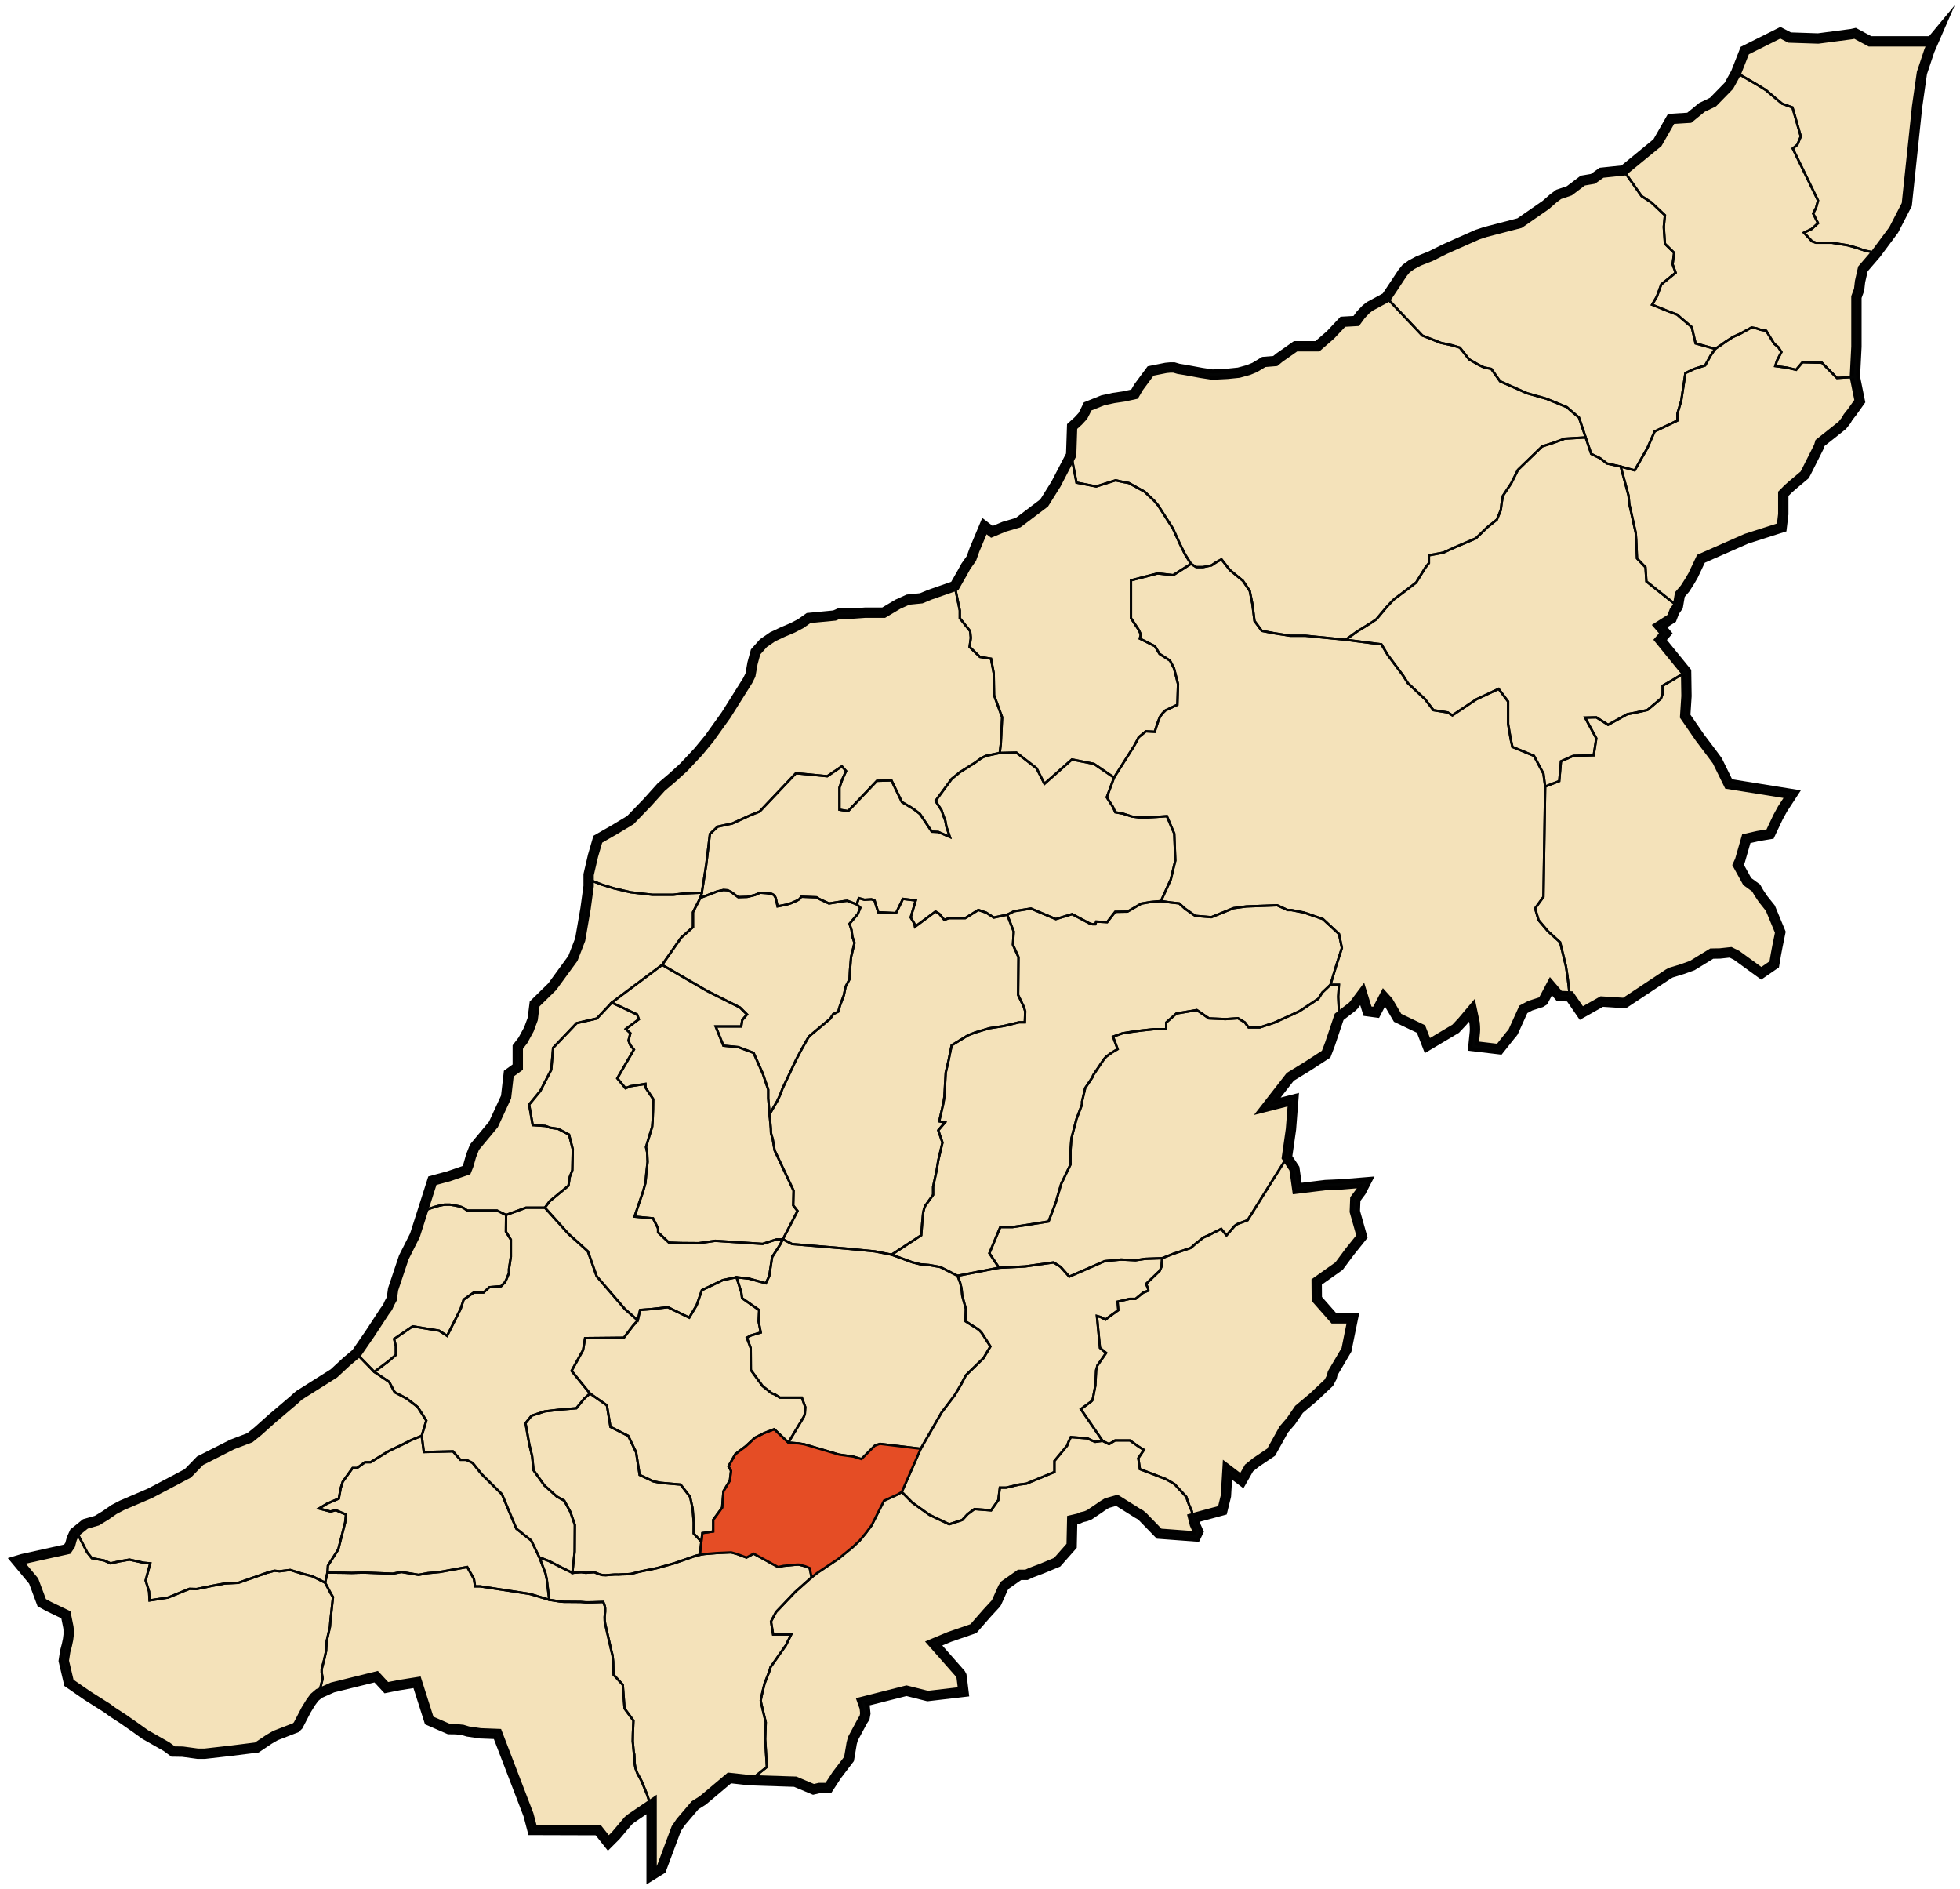 <svg xmlns="http://www.w3.org/2000/svg" width="1706" height="1644" xml:space="preserve"><path fill="#F4E2BA" stroke="#010101" stroke-width="9" stroke-miterlimit="10" d="M1684.649 31.81 1679.34 44l-6.5 19.5-4.17 29.17-9 85.33-11.384 22.12-15.366 20.63L1621.5 234l-2.5 11-.83 7.17-2.33 6.33v43.17L1614.5 328l4.286 21.12-6.866 9.63-3.37 4.25-1.63 2.88-3.37 4.24-10.38 8.26-9 7.12-.884 3-1.866 3.75-9.5 18.87-1.134 2.13-11 9.25-3.366 3-4.25 4.25v17.75l-1.384 11.5-30.5 9.75-39.736 17.5-6.88 14.5-2.75 4.75-4.25 6.67-4.5 5.25-1.75 10.33-3 4.25-2.37 6.12-10.55 6.71 5.42 6.34-4.92 5.66 22.59 27.75.33 21.17-1.134 17.5 12.634 18.37 10.866 14.38 4.5 6.12 9.884 20.13 55.25 8.87-8.42 12.88-3.83 7-4.83 10.17-2.17 4.66-10.441 1.73-10.25 2.32-3.479 12.08-1.95 6.79-1.764 3.87 8 14.5 7.804 5.71 2.16 3.84 3.84 5.75 6.33 7.91 8.67 20.92L1547 824l-1.214 6.439-1.5 8.811-11.236 7.75-21.5-15.62-5.264-2.63-9.236 1-7.13.13-16.92 10.37-8.25 3-6.75 2.08-3.66 1.09-2.25 1.25-2 1.33-36.04 23.88-19.88-1.26-17.75 10-10-14.5-9.25-.37-7.25-8.5-6.67 12.67-2.08 1.33-9.17 2.92-6.08 3.25-8.83 19.5-1.17 1.58-1.25 1.42-9.67 12.16-22.5-2.66 1.25-12.5.09-2-.09-2.92-.25-2.75-2.33-11.06-8.384 9.93-5.736 6.13-24.63 14.67-5.58-14.42-20.361-9.75-8.309-14.13-3.5-3.87-6.884 13.25-7.5-1-4.616-15-7.33 9.75-1.42 1.42-11.33 8.75-7.92 23.58-3.384 8.88L1137.92 928l-14.87 9.12-20 25.63 22.62-5.75-2 25.67-3.5 24.5 6.5 9.83 2.42 17.33 24.58-3 14.67-.66 20.33-1.67-4.08 7.92-4.92 6.58-.42 10.75 6.17 21.83-10.75 13.42-9.17 12.33-19.45 13.79.12 14.76 14.88 16.91h16.5l-2.88 14.04-2.67 13.34-7.16 12.16-4.84 8.17-.83 3.5-2.5 4.75-13.5 12.75-12.5 10.5-7 10.25-6.25 7.25-11 19.75-13 8.75-6.25 5-6.25 11-12.5-9.5-1.37 22.92-3.05 12.41-25.33 6.84 1.33 5.25 2.92 6.5-2 4.16-32-2.39-14.134-14.57-2.236-1.87-2.88-1.63-3.12-2-14.38-9-8.67 2.46-2.08 1.25-2.25 1.42-2.08 1.5-8.92 6-3.08 1.25-3.59.83-2.58 1.17-5.67 1.33-.5 22.42-12.58 14.25-13.25 5.5-9.25 3.5-4.25 2h-6l-12.561 8.81-.939 1.19-.87 1.38-5.63 12.56-.561.94-7.939 8.62-11.634 13.31-20.866 7.19-13.75 5.75 23.33 26.5.84 1.58.33 2.42 1.42 11.58-31.142 3.64-18.448-4.64-38.16 9.67 1.83 5.17.5 5-.67 3.66-1.66 2.5-8.361 15.55-.5 1.68-.693 2.56-.427 2.63-1.88 11-10.62 13.94-7.38 11.31h-7.809l-5.12 1.19-15.88-6.69-39.12-1.25-18.13-2L621 1559l-9.33 7.83L605 1571l-12.5 14.67-3.83 5.66-13.17 35.34-8.33 5.16v-61.5l-17.67 12-2.66 2.17-10.84 12.83-6.5 6.5-8.83-11.16-57.21-.17-3.46-13.17-27-70.33-14.91-.58-10.84-1.59-4.66-1.41-5.67-.59-6.08-.08-17.25-7.5L363 1464l-16.08 2.56-10.634 2.13-8.866-9.57-38 9.38-11.75 5.25-4 3.42-3.17 4.33-4 6.5-7 13.5-2 2-17.66 6.83-5.67 3.29-10.62 7.13-21.88 2.75-23.5 2.67h-6l-13.25-1.79-8.25-.13-5.75-4.25-18.5-10.5-8.75-6.25-10.75-7.5-9.25-6-4-3-17.75-11.25-15.92-11-4.5-19.17 1.25-8.16 1.5-5.75 1-4.75.5-4.09v-4.25l-.25-2.33-2.16-10.75-15-7.25-6-3.25-7.05-18.87-14.67-17.62 4.72-1.43 39.16-8.66 2.5-3.67 1.5-5.5 2.34-5.17 9.5-7.66 10-2.84 7.66-4.66 7.17-5 7-3.67 24.5-10.5 32.83-17.33 10.67-11 28-14.17 15.33-5.83 7-5.67 12.5-11.17 18.84-16 2.33-2.16 2.33-2 30.17-19 11.33-10.5 8.17-6.84 11.83-17.16 12.67-19.34 2.67-3.66L339 1134l2-3.67 1.17-8.33 9.33-27.83 9.67-19.17 10.43-32.66 4.74-14.84 14.16-3.83 9.036-3.11 6.464-2.23 1.64-4.101.03-.059L410 1006l3-7.67 16.5-19.83 11-23.83 2.34-20.34 7.83-5.66v-17.5l4.5-5.84 5.17-9.5 3.33-9 1.67-13.16 15.33-15 18-24.67 6.33-16.33 4.67-27 2.67-19.5v-10l3.83-16.5 4.17-14.34 14.5-8.33 13.83-8.33 14.67-15.17L575.5 685l10-8.5 9.67-8.83 12.67-13.5 9.5-11.5 14.66-20.5 18.84-30 2.33-4.67 1.83-10.33 2.67-9.84 6.83-7.66 8-5.5 8.84-4.17 8.66-3.67 7-3.66 6.84-4.84 22.5-2.16 3.83-1.67h11.5l11.5-.83h16l12.33-7.34 8.84-4 11.5-1.16 7.66-3.17L831 510l6.84-12 2.83-5.17 4.83-6.83 2.67-7.5 8.67-20.67 6.5 5 10.83-4.5 12-3.5 22.67-17.16 10.33-16.5 13.17-25.34.83-24.66 5.33-4.84 4-4.33 2-3.83 2.17-4.5 13.33-5.34 9.34-2 9-1.33 9.16-2 3.5-6 10.5-14.17 13.34-2.66 3.5-.34h3.5l4 1.17 6.16 1 13.5 2.5 9.84 1.5 13-.67 9.83-1 8.5-2.33 5.33-2.17 4.17-2.5L1100 315l10-.83 3.67-3 14-9.84h19l11.33-9.83 10.84-11.5 11.66-.67 4-5.5 4.67-4.83 3-2.33 14.5-7.84 5.67-8.5 8.5-12.83 3-3.67 4.83-3.5L1235 227l10.17-4 12-6 11.17-5 17.66-7.83 7.17-2.34 29.5-7.66 22.83-15.84 6.67-5.83 4.5-3.33L1366 166l11.67-8.83 8.83-1.5 7.5-5.34 19.17-2 29.5-24.16 11.83-20.67 15.84-1 11-9 9.66-4.67 13.84-14.16L1511 63.5l7.67-19.5 31-15.5 8 4.17 24.83.83 29.17-3.83 3-.67 13 7h53.5z"/><path fill="none" stroke="#030404" stroke-width="2" stroke-miterlimit="10" d="M1684.649 31.81 1679.34 44l-6.5 19.5-4.17 29.17-9 85.33-11.384 22.12-12.88 17.28-2.087 2.81-10.149-2.13-6.83-2.33-8-2.25-13.92-2.25h-13.75l-3.5-1.25-7-7.5 6.75-3.25 5.5-5-4.25-8.5 2.5-4.75 1.75-6.5-22-45.25 1.17-.95 2.83-2.3 3-7.25-7.25-25.25-9-3.25-5.75-4.75-8.25-7-6-3.75-20-11.67 7.5-19.08 31-15.5 8 4.17 24.83.83 29.17-3.83 3-.67 13 7h53.5z"/><path fill="none" stroke="#030404" stroke-width="2" stroke-miterlimit="10" d="m1633.319 220.21-.399.54L1621.5 234l-2.5 11-.83 7.17-2.33 6.33v43.17L1614.5 328l-15.58.94-13.134-13.25-16.866-.44-5.561 6.56-7.689-1.81-10.441-1.44 1.441-4.68 3.88-7.5-2.691-4.26-3.689-3.06-6.811-11.18-5.073-.94-3.427-1.19-4.309-.75-9.5 5.25-6.764 3.06-6.116 3.94-3.941 2.81-5.309 3.56-17.08-4.79-3.34-14.16-9.83-8.34-2.83-2.5-7.5-2.83-14.34-5.83 4.17-7.17 3.83-10.5 12.5-10.17-2.66-7.33 1.33-10-8-7.83-1-14.67 1-10.17-11.83-11.16-8.5-5.5-15.67-22.34 29.5-24.16 11.83-20.67 15.84-1 11-9 9.66-4.67 13.84-14.16 4.92-8.92 1.24-2.25.17-.42 20 11.67 6 3.75 8.25 7 5.75 4.75 9 3.25 7.25 25.25-3 7.25-2.83 2.3-1.17.95 22 45.25-1.75 6.5-2.5 4.75 4.25 8.5-5.5 5-6.75 3.25 7 7.5 3.5 1.25h13.75l13.92 2.25 8 2.25 6.83 2.33z"/><path fill="none" stroke="#030404" stroke-width="2" stroke-miterlimit="10" d="m1492.92 303.62-3.87 5.63-4.88 8.75-9.83 3.17-7.34 3.5-3.66 24.16L1460 360v6l-19.83 9.5-6.17 14.17-11.16 19.66-12.17-3.33-12-2.67-5.83-4.5L1385 395l-4.83-14.33-5.83-17.34-7.34-6.16-3.16-2.84-12.17-5L1346 347l-17-4.83-23.33-10.34L1298 321l-6.16-1.17-4.84-2.33-8.33-4.83-8-10.17-6.67-2-10-2.17-16-6.33-31.33-33.17 5.67-8.5 8.5-12.83 3-3.67 4.83-3.5L1235 227l10.17-4 12-6 11.17-5 17.66-7.83 7.17-2.34 29.5-7.66 22.83-15.84 6.67-5.83 4.5-3.33L1366 166l11.67-8.83 8.83-1.5 7.5-5.34 19.17-2 15.67 22.34 8.5 5.5 11.83 11.16-1 10.17 1 14.67 8 7.83-1.33 10 2.66 7.33-12.5 10.17-3.83 10.5-4.17 7.17 14.34 5.83 7.5 2.83 2.83 2.5 9.83 8.34 3.34 14.16z"/><path fill="none" stroke="#030404" stroke-width="2" stroke-miterlimit="10" d="m1618.786 349.12-6.866 9.63-3.37 4.25-1.63 2.88-3.37 4.24-10.38 8.26-9 7.12-.884 3-1.866 3.75-9.5 18.87-1.134 2.13-11 9.25-3.366 3-4.25 4.25v17.75l-1.384 11.5-30.5 9.75-39.736 17.5-6.88 14.5-2.75 4.75-4.25 6.67-4.5 5.25-1.75 10.33-27.37-21.75-.821-12.38-7.37-7.68-.689-16.06-.441-6.32-4.75-21.37-.809-3.31-.691-7.63-3.12-11.63-3.689-13.62 12.17 3.33 11.16-19.66 6.17-14.17L1460 366v-6l3.34-11.17 3.66-24.16 7.34-3.5 9.83-3.17 4.88-8.75 3.87-5.63 5.309-3.56 3.941-2.81 6.116-3.94 6.764-3.06 9.5-5.25 4.309.75 3.427 1.19 5.073.94 6.811 11.18 3.689 3.06 2.691 4.26-3.88 7.5-1.441 4.68 10.441 1.44 7.689 1.81 5.561-6.56 16.866.44 13.134 13.25 15.58-.94zM1380.17 380.67l-18.25 1.08-9.25 3.42-10.384 3.33-21.057 20.38-5.87 11.74-7.269 10.96-1.04 6.17-.764 6.13-3.446 8.37-8.34 6.67-9.91 9.58-17.92 7.67-10.42 4.75-12.5 2.33V490l-3.25 4.17-7.83 12.71-8.384 6.5-10.696 7.95-2.21 2.21-4.46 4.75-8.87 10.59-3.63 2.5-13.634 8.5-9.5 6.87-35-3.5h-13.366l-14.25-2.25-10.384-2-6.366-8.62-1.87-14.88-2.264-11.25-5.866-8.75-11.5-9.5-7.25-9.25-5.17 2.92-3.5 2.33-7.33 1.5h-6l-4.5-2.83-5.17-8.17-4.5-9.17-6.16-13.5-12.67-19.83-3.5-4.17-8.5-8-13.67-7.5-4.66-.83L971 418l-16.83 5.33L937 420l-4.66-24.17.83-24.66 5.33-4.84 4-4.33 2-3.83 2.17-4.5 13.33-5.34 9.34-2 9-1.33 9.16-2 3.5-6 10.5-14.17 13.34-2.66 3.5-.34h3.5l4 1.17 6.16 1 13.5 2.5 9.84 1.5 13-.67 9.83-1 8.5-2.33 5.33-2.17 4.17-2.5L1100 315l10-.83 3.67-3 14-9.84h19l11.33-9.83 10.84-11.5 11.66-.67 4-5.5 4.67-4.83 3-2.33 14.5-7.84L1238 292l16 6.33 10 2.17 6.67 2 8 10.17 8.33 4.83 4.84 2.33L1298 321l7.67 10.83 23.33 10.34 17 4.83 5.67 2.33 12.17 5 3.16 2.84 7.34 6.16z"/><path fill="none" stroke="#030404" stroke-width="2" stroke-miterlimit="10" d="m1467.59 584.58-10.42 6.42-10 5.75v7l-1.5 4.25-11.75 9.88-10.75 2.37-6.75 1.25-16.75 9.25-10.25-6.5-9.75.25 9.75 18-2.25 14.75-17.75.5-10.75 4.75-1.5 17.25-12.25 4.75-1.5-11.25-8.25-15.5-18.75-7.75-1.5-6.75-2.25-13.25v-19.5l-8.25-11-19.25 9-21 14-4-2.5-12.5-2-7.25-9.5-15-14-4.25-6.75-13.25-17.75-5.5-9.25-31.134-4 9.5-6.87 13.634-8.5 3.63-2.5 8.87-10.59 4.46-4.75 2.21-2.21 10.696-7.95 8.384-6.5 7.83-12.71 3.25-4.17v-6.75l12.5-2.33 10.42-4.75 17.92-7.67 9.91-9.58 8.34-6.67 3.446-8.37.764-6.13 1.04-6.17 7.269-10.96 5.87-11.74 21.057-20.38 10.384-3.33 9.25-3.42 18.25-1.08L1385 395l7.84 3.83 5.83 4.5 12 2.67 3.689 13.62 3.12 11.63.691 7.63.809 3.31 4.75 21.37.441 6.32.689 16.06 7.37 7.68.821 12.38 27.37 21.75-3 4.25-2.37 6.12-10.55 6.71 5.42 6.34-4.92 5.66z"/><path fill="none" stroke="#030404" stroke-width="2" stroke-miterlimit="10" d="m1514.55 748.75-1.764 3.87 8 14.5 7.804 5.71 2.16 3.84 3.84 5.75 6.33 7.91 8.67 20.92L1547 824l-1.214 6.439-1.5 8.811-11.236 7.75-21.5-15.62-5.264-2.63-9.236 1-7.13.13-16.92 10.37-8.25 3-6.75 2.08-3.66 1.09-2.25 1.25-2 1.33-36.04 23.88-19.88-1.26-17.75 10-10-14.5-2.03-17.27-1.47-9.35-5-20.5-10.5-9.5-8.25-9.75-3-10.25 7.25-10 1.5-96 12.25-4.75 1.5-17.25 10.75-4.75 17.75-.5 2.25-14.75-9.75-18 9.75-.25 10.25 6.5 16.75-9.25 6.75-1.25 10.75-2.37 11.75-9.88 1.5-4.25v-7l10-5.75 10.42-6.42.33 21.17-1.134 17.5 12.634 18.37 10.866 14.38 4.5 6.12 9.884 20.13 55.25 8.87-8.42 12.88-3.83 7-4.83 10.17-2.17 4.66-10.441 1.73-10.25 2.32-3.479 12.08zM675.42 1402.92l-4.33 8.16 1.83 11.3h15.75l-4.67 9.45-13.33 19-1.17 4-4 10.17-1.66 6.67-1.34 6.16-.33 2 .33 2.17 4 16.83-.5 14.67 1.5 24.17-14.45 11.58-18.13-2-10.771 9.09L621 1559l-9.33 7.83L605 1571l-12.5 14.67-3.83 5.66-13.17 35.34-8.33 5.16v-61.5l-2.12-3.14-2-5.94-4.571-11.19-3.75-6.94-1.62-4.31-.63-3.69-.37-8.24-.5-2.32-.88-9.37.13-6.5.5-11.31-7.75-10.57-1.559-20.69-7.941-8.62-.189-3.75-.191-7.69-.62-5.75-.88-3.31-5.443-23.75-.427-2.69-.073-3.44.443-4.62v-2.94l-.37-2.06-1.25-3.44-9.75.32-5.25.06-4.75-.38-14.63-.12-3.37-.25-9.309-1.5-2.13-17.75-1.134-5.25-5.307-13.94 8.5 3.31 9.941 5.13 10.25 5.06 7.809-.56 3.88.5 7.37-.5 4.13 1.69 2.927.81 3 .12 8.073-.62 2.87.06 3.321-.19 4.37-.12 3.25-.25 7.116-1.88 15.634-3.19 14.939-4.18 17.927-6.25 1.5-.5 2.823-.63 4.061-.68 10.809-.88 12.441-.56 5.189 1.44 8.12 3.06 6.25-3.38 21.271 11.61 4.67-1 11.58-1.09h2l5.34 1.42 3.91 1.58 1.67 8.09L692 1385.5z"/><path fill="none" stroke="#030404" stroke-width="2" stroke-miterlimit="10" d="m567.17 1570.33-17.67 12-2.66 2.17-10.84 12.83-6.5 6.5-8.83-11.16-57.21-.17-3.46-13.17-27-70.33-14.91-.58-10.84-1.59-4.66-1.41-5.67-.59-6.08-.08-17.25-7.5L363 1464l-16.08 2.56-10.634 2.13-8.866-9.57-35.08 8.66-2.92.72-11.75 5.25 3.17-13.08-.84-5v-3.17l2.17-8.17 1.67-7.5.5-8.66 2.83-12.34.5-6.16 2.17-19.84-1.84-3-5-9.5 2-8.83 14.67.17 6.33.16 10.34-.33 25.5 1 7.5-1.5 15 2.5 8-1.5 10.5-1 23.83-4.33 5.83 10.33 1 6.5h4.34l43.5 6.67 16.71 5.02 9.309 1.5 3.37.25 14.63.12 4.75.38 5.25-.06 9.75-.32 1.25 3.44.37 2.06v2.94l-.443 4.62.073 3.44.427 2.69 5.443 23.75.88 3.31.62 5.75.191 7.69.189 3.75 7.941 8.62 1.559 20.69 7.75 10.57-.5 11.31-.13 6.5.88 9.37.5 2.32.37 8.24.63 3.69 1.62 4.31 3.75 6.94 4.571 11.19 2 5.94z"/><path fill="none" stroke="#030404" stroke-width="2" stroke-miterlimit="10" d="m289.84 1389.83-2.17 19.84-.5 6.16-2.83 12.34-.5 8.66-1.67 7.5-2.17 8.17v3.17l.84 5-3.17 13.08-4 3.42-3.17 4.33-4 6.5-7 13.5-2 2-17.66 6.83-5.67 3.29-10.62 7.13-21.88 2.75-23.5 2.67h-6l-13.25-1.79-8.25-.13-5.75-4.25-18.5-10.5-8.75-6.25-10.75-7.5-9.25-6-4-3-17.75-11.25-15.92-11-4.5-19.17 1.25-8.16 1.5-5.75 1-4.75.5-4.09v-4.25l-.25-2.33-2.16-10.75-15-7.25-6-3.25-7.05-18.87-14.67-17.62 4.72-1.43 39.16-8.66 2.5-3.67 1.5-5.5 2.34-5.17 1.57-1.27 9.51 18.44 4 5 10.75 2 5.5 2.5 7.75-1.75 8.75-1.5 12.5 2.75 5.58.5-4 14.92 3 9.66.42 7.67 16.17-2.5 18.5-7.58 6.33.16 13.75-2.83 10.83-2 11.75-.58 24.75-8.67 6.1-1.7.49-.14 4.41.5 9.34-1.16 9.41 2.91 9.92 2.59 11.08 5.58 5 9.5zM1165.5 1101.83l-19.45 13.79.12 14.76 14.88 16.91h16.5l-2.88 14.04-2.67 13.34-7.16 12.16-4.84 8.17-.83 3.5-2.5 4.75-13.5 12.75-12.5 10.5-7 10.25-6.25 7.25-11 19.75-13 8.75-6.25 5-6.25 11-12.5-9.5-1.37 22.92-3.05 12.41-25.33 6.84-1.384-6.17-2.116-4.88-1.62-4.37-1-3.13-10.264-11.12-3.616-2.12-4-2.26-22.5-8.62-1.384-9.5 4.884-7.25-4.62-2.87-7.63-5.38h-12.75l-5.384 3.25-5.616-2.87-18.9-27.59 8.98-6.62.92-.92.58-1.75 2.13-11.17.71-13.5.66-2.08.42-1.92 7.616-10.95-5.366-4.38-2.67-27.75 3.17.88 4.29 2.29 3.71-2.92 7.46-5.33-.63-7.38 10.5-2.46h5.13l6.62-5.37 4.5-1.79-.08-1.25-1.83-4.67 11.83-11.33 1.5-3.5.58-7.46 9.709-3.83 14.041-4.71.959-.33.961-.67 1-.92 1.83-1.62 7.286-5.82 5.264-2.37 10.37-5.28 4.63 5.65 7.08-8.14.92-.75 1.159-.75 1-.46 8.211-3.08 34.25-54.71 6.5 9.83 2.42 17.33 24.58-3 14.67-.66 20.33-1.67-4.08 7.92-4.92 6.58-.42 10.75 6.17 21.83-10.75 13.42z"/><path fill="none" stroke="#030404" stroke-width="2" stroke-miterlimit="10" d="m1042.92 1332.92-2 4.16-32-2.39-14.134-14.57-2.236-1.87-2.88-1.63-3.12-2-14.38-9-8.67 2.46-2.08 1.25-2.25 1.42-2.08 1.5-8.92 6-3.08 1.25-3.59.83-2.58 1.17-5.67 1.33-.5 22.42-12.58 14.25-13.25 5.5-9.25 3.5-4.25 2h-6l-12.561 8.81-.939 1.19-.87 1.38-5.63 12.56-.561.94-7.939 8.62-11.634 13.31-20.866 7.19-13.75 5.75 23.33 26.5.84 1.58.33 2.42 1.42 11.58-31.142 3.64-18.448-4.64-38.16 9.67 1.83 5.17.5 5-.67 3.66-1.66 2.5-8.361 15.55-.5 1.68-.693 2.56-.427 2.63-1.88 11-10.62 13.94-7.38 11.31h-7.809l-5.12 1.19-15.88-6.69-39.12-1.25 14.45-11.58-1.5-24.17.5-14.67-4-16.83-.33-2.17.33-2 1.34-6.16 1.66-6.67 4-10.17 1.17-4 13.33-19 4.67-9.45h-15.75l-1.83-11.3 4.33-8.16L692 1385.5l14.42-12.83 4.63-3.67 18.736-12.5 12.384-10.12 6.116-5.76 5.264-6.37 5.12-6.87 10.75-21.38 12-5.5 3.5-2.12 9.13 9.24 14.87 10.63 6.689 3.2 10.561 5.05 11.38-3.75 4.736-5.13 5.884-4.37 14.5 1.13 6.25-8.88 1.21-9.62.156-1.26h5.384l11.616-2.74 6.134-.76 24.366-10.12v-9.62l11-13.26 1.264-3.37 2-4.13 14.62 1.13 2.88 1.5 3.736 1.5 6.384-.87 5.616 2.87 5.384-3.25h12.75l7.63 5.38 4.62 2.87-4.884 7.25 1.384 9.5 22.5 8.62 4 2.26 3.616 2.12 10.264 11.12 1 3.13 1.62 4.37 2.116 4.88 1.384 6.17 1.33 5.25z"/><path fill="none" stroke="#030404" stroke-width="2" stroke-miterlimit="10" d="m1011.5 1094.96-.58 7.46-1.5 3.5-11.83 11.33 1.83 4.67.08 1.25-4.5 1.79-6.62 5.37h-5.13l-10.5 2.46.63 7.38-7.46 5.33-3.71 2.92-4.29-2.29-2.61-.72-.56-.16.06.61 2.61 27.14 5.366 4.38-7.616 10.95-.42 1.92-.66 2.08-.71 13.5-2.13 11.17-.58 1.75-.92.92-8.98 6.62 18.9 27.59-6.384.87-3.736-1.5-2.88-1.5-14.62-1.13-2 4.13-1.264 3.37-11 13.26v9.62l-24.366 10.12-6.134.76-11.616 2.74h-5.384l-.156 1.26-1.21 9.62-6.25 8.88-14.5-1.13-5.884 4.37-4.736 5.13-11.38 3.75-10.561-5.05-6.689-3.2-14.87-10.63-9.13-9.24 16.5-37.63 18.13-31.5 11.37-15 5.366-9 4.384-8.37 15.38-15 6-10.13-7.5-11.75-1.764-2-1.736-1.38-10.764-6.87.384-10.75-3.12-11.38-.63-6.24-1.25-5.26-2.25-5.87 36.13-7 22.62-1.13 24.88-3.5 6.12 3.88 7.5 8.5 30.88-13.5 14.236-1.38 12.634.63 8.25-1.25zM371.05 1236.25l-4 13.25-8.88 3.62-8.5 4.26-7.62 3.62-5.13 2.62-14.37 8.88h-4.88l-6.884 5h-3.866l-8.634 12-1.736 5.62-1.63 9-1.512.651-8.62 3.729-7.118 4.25 9.88 2.63 4.608-1.1.13-.03 8.882 3.75-.75 6.88-6 23.5-8.53 13.38-.47.74-.42 6-2 8.83-11.08-5.58-9.92-2.59-9.41-2.91-9.34 1.16-4.41-.5-.49.14-6.1 1.7-24.75 8.67-11.75.58-10.83 2-13.75 2.83-6.33-.16-18.5 7.58-16.17 2.5-.42-7.67-3-9.66 4-14.92-5.58-.5-12.5-2.75-8.75 1.5-7.75 1.75-5.5-2.5-10.75-2-4-5-9.51-18.44 4.94-3.98 2.99-2.41 10-2.84 7.66-4.66 7.17-5 7-3.67 24.5-10.5 32.83-17.33 10.67-11 28-14.17 15.33-5.83 7-5.67 12.5-11.17 18.84-16 2.33-2.16 2.33-2 30.17-19 11.33-10.5 8.17-6.84 15.616 16.05 13 8.74 4.264 8.13 1 1.13 9.62 5 7.616 5.74 2.384 2z"/><path fill="none" stroke="#030404" stroke-width="2" stroke-miterlimit="10" d="m478.05 1392.19-16.71-5.02-43.5-6.67h-4.34l-1-6.5-5.83-10.33-23.83 4.33-10.5 1-8 1.5-15-2.5-7.5 1.5-25.5-1-10.34.33-6.33-.16-14.67-.17.42-6 .47-.74 8.53-13.38 6-23.5.75-6.88-8.882-3.75-.13.03-4.608 1.1-9.88-2.63 7.118-4.25 8.62-3.729 1.512-.651 1.63-9 1.736-5.62 8.634-12h3.866l6.884-5h4.88l14.37-8.88 5.13-2.62 7.62-3.62 8.5-4.26 8.88-3.62 1.87 14.12 11.528-.28 13.781-.34 6.521 7.42h5.17l5.42 2.66 7.91 9.84 17.67 17.5 12.5 29.91 12.92 10.25 7.139 14.67 5.307 13.94 1.134 5.25zM444.67 1078.83v14.84L443 1104.5v3.33l-2 5-1.33 2.84-3.5 3.66-10.17.84-5.16 4.66h-8.5l-8.79 6.17-2.63 8.12-11.75 23.38-7-4.5-23-3.75-16.12 11 1.5 6.5v7.37l-6.63 5.63-12.134 9.13-15.616-16.05 11.83-17.16 12.59-19.21.08-.13 2.67-3.66L339 1134l2-3.67 1.17-8.33 9.33-27.83 9.67-19.17 6.76-21.15 10.91-3.68 3.769-1 4.391-.84h4.5l4.17.67 4 .83 2.33.67 2.17 1.17 2.5 1.83h26l7.83 3.83-.16 14.5zM1165.59 884.92l-7.92 23.58-3.384 8.88L1137.92 928l-14.87 9.12-20 25.63 22.62-5.75-2 25.67-3.5 24.5-34.25 54.71-8.211 3.08-1 .46-1.159.75-.92.75-7.08 8.14-4.63-5.65-10.37 5.28-5.264 2.37-7.286 5.82-1.83 1.62-1 .92-.961.67-.959.33-14.041 4.71-9.709 3.83-14.83.54-8.25 1.25-12.634-.63-14.236 1.38-30.88 13.5-7.5-8.5-6.12-3.88-24.88 3.5-22.62 1.13-8.394-12.63 9.514-22.74h10.616l11.764-1.76 19.62-3.12 1.88-5 4.37-11.38 1.63-5.74 3.12-10.63 8.116-16.87v-12.26l.764-10.37 2.736-10.5 1.634-6.25 4.866-12.88v-2.37l2.764-11.87 6.236-9.26.764-2 9.236-13.74 2-2.26 4.764-3.5 5.236-3.12-4-10.88 8.134-2.87 8.5-1.37 8.5-1.13 10.63-1.13h10.5v-5.74l8.87-7.88 17.75-3 10.616 7.25 14.384.63 10.88-.76 6 3.63 3.236 4.37h9.764l12.5-4.12 16.62-7.5 5.38-2.5 16.5-10.88 3.37-5.37 7.13-6.75h7.37l-.634 10.38zM862.05 1171.75l-6 10.13-15.38 15-4.384 8.37-5.366 9-11.37 15-18.13 31.5-35.5-4.25-1.87.62-2.63 1-11.634 11.63-6.866-2.13-12.5-1.74-30.37-9-4.88-.76-9-.74 11-18.26 2.5-4.24.88-2.5.37-5.88-3-8.25h-19.134l-4.116-2.63-3.12-1.24-7.764-6.13-10.236-14-.13-19.13-3.37-9 3.736-2 8.384-2.5-1.884-9.62.5-9.88-14.866-10.37-.75-5.37-4.12-12.88 11 1.25 14.5 4 3-6.25 2.5-16.5 6.736-10.5 2.634-5 8 4.12 46.25 3.88 25.75 2.5 14.63 2.88 18 6.62 7 1.75 7.62.63 9.75 1.74 15 7.63 2.25 5.87 1.25 5.26.63 6.24 3.12 11.38-.384 10.75 10.764 6.87 1.736 1.38 1.764 2z"/><path fill="none" stroke="#030404" stroke-width="2" stroke-miterlimit="10" d="m1168 825-2 6.17-3.16 9.83-4.79 16-7.13 6.75-3.37 5.37-16.5 10.88-5.38 2.5-16.62 7.5-10.071 3.32-2.429.8h-9.764l-3.236-4.37-6-3.63-10.88.76-14.384-.63-10.616-7.25-17.75 3-8.87 7.88v5.74h-10.5l-10.63 1.13-8.5 1.13-8.5 1.37-8.134 2.87 4 10.88-5.236 3.12-4.764 3.5-2 2.26-9.236 13.74-.764 2-6.236 9.26-2.764 11.87v2.37L936.92 974l-1.634 6.25-2.736 10.5-.38 5.13-.384 5.24v12.26l-8.116 16.87-3.12 10.63-1.63 5.74-4.37 11.38-1.88 5-19.62 3.12-11.764 1.76H870.67l-9.514 22.74 8.394 12.63-36.13 7-15-7.63-9.75-1.74-7.62-.63-7-1.75-18-6.62 25.79-16.88.83-10.67.83-8.83.84-3.67 1-2.5 6.83-9.5v-7l3.17-14.83 1.33-8.17 3.67-15.5-3.67-10.66 5.83-6.84-5-1 3.67-16 .83-5.5 1.17-20.83 2.5-10.83L827 916l1.34-6.33L842.5 901l6.34-2.5 12.316-3.67 12.844-2 13-3.16h5l.34-9.5-1.17-3.84-5-10.5.33-32.83-4.83-10.83.67-11.5-5.67-14.67 6-3 14.67-2.33 21.66 9.16 14.17-4.33 15.33 8.17 2.5.66h2.34l.83-2.33 9.5.5 7-9 10.67-.17 12.16-7 7.84-1.33 9.16-.83 8.17 1.16 7.67.84 5.16 4.66 8.84 6.17 14 1.17 19.33-7.84 11.17-1.5 26.83-1 9.17 4.17h3.33l11 2.17 16.33 5.66 14 13z"/><path fill="none" stroke="#030404" stroke-width="2" stroke-miterlimit="10" d="m1366.42 867.12-9.25-.37-7.25-8.5-6.67 12.67-2.08 1.33-9.17 2.92-6.08 3.25-8.83 19.5-1.17 1.58-1.25 1.42-9.67 12.16-22.5-2.66 1.25-12.5.09-2-.09-2.92-.25-2.75-2.33-11.06-8.384 9.93-5.736 6.13-24.63 14.67-5.58-14.42-20.361-9.75-8.309-14.13-3.5-3.87-6.884 13.25-7.5-1-4.616-15-7.33 9.75-1.42 1.42-11.33 8.75-.804-17.54.634-10.38h-7.37l4.79-16 3.16-9.83 2-6.17-2.5-12.17-14-13-16.33-5.66-11-2.17h-3.33l-9.17-4.17-26.83 1-11.17 1.5-19.33 7.84-14-1.17-8.84-6.17-5.16-4.66-7.67-.84-8.17-1.16 8.59-18.92 2.16-9.17 1.75-7.16-.91-23.5-3.17-7.42-2.08-4.96-1.17-2.79-9 .67-7.58.41h-7.84l-6-.75-7.75-2.5-6.75-1.25-2.08-4.66-5.33-8.34 6.33-17.16 17.08-26.92 3.09-5.58 1.25-2.59 6.25-5.16 7.83.41.75-2.66 2.08-6.25 1.67-4.25 2.33-3.09 2.5-2.41 10.286-4.86.573-18-3.5-13.75-3.5-6.68-9.073-5.82-4.057-6.75-13.12-6.56.75-3.13-.5-1.87-1.309-2.75-6.63-10v-33l23.25-6 13.5 1.5 15.5-9.83 4.5 2.83h6l7.33-1.5 3.5-2.33 5.17-2.92 7.25 9.25 11.5 9.5 5.866 8.75 2.264 11.25 1.87 14.88 6.366 8.62 10.384 2 14.25 2.25h13.366l35 3.5 31.134 4 5.5 9.25 13.25 17.75 4.25 6.75 15 14 7.25 9.5 12.5 2 4 2.5 21-14 19.25-9 8.25 11V630l2.25 13.25 1.5 6.75 18.75 7.75 8.25 15.5 1.5 11.25-1.5 96-7.25 10 3 10.25 8.25 9.75 10.5 9.5 5 20.5 1.47 9.35z"/><path fill="none" stroke="#030404" stroke-width="2" stroke-miterlimit="10" d="m1021.859 581.56 3.5 13.75-.573 18-10.286 4.86-2.5 2.41-2.33 3.09-1.67 4.25-2.08 6.25-.75 2.66-7.83-.41-6.25 5.16-1.25 2.59-3.09 5.58-17.08 26.92-17.5-11.92-19.17-3.83-23.91 21.16-6.84-13.5-17.58-13.66-14.5.33.92-7.67 1.16-23.41-7-19.17-.33-19.25-2.33-12.5-9.67-1.58-9-8.67 1.08-7.83-.58-5.92-9-11.25v-6.75L831 510l6.84-12 2.83-5.17 4.83-6.83 2.67-7.5 8.67-20.67 6.5 5 10.83-4.5 12-3.5 22.67-17.16 10.33-16.5 13.17-25.34L937 420l17.17 3.33L971 418l6.84 1.5 4.66.83 13.67 7.5 8.5 8 3.5 4.17 12.67 19.83 6.16 13.5 4.5 9.17 5.17 8.17-15.5 9.83-13.5-1.5-23.25 6v33l6.63 10 1.309 2.75.5 1.87-.75 3.13 13.12 6.56 4.057 6.75 9.073 5.82z"/><path fill="none" stroke="#030404" stroke-width="2" stroke-miterlimit="10" d="m1023 748.92-1.75 7.16-2.16 9.17-8.59 18.92-9.16.83-7.84 1.33-12.16 7-10.67.17-7 9-9.5-.5-.83 2.33H951l-2.5-.66-15.33-8.17-14.17 4.33-21.66-9.16-14.67 2.33-6 3-11.62 2.5-6.63-4.25-6.87-2.37-11.38 7.12h-14.25l-4 1.5-4.37-5.25-3.264-2-17.866 13.25-.5-2.62-3.25-5.5 4.38-14.76-11.13-1.37-6 12.37-15.5-.74-2.5-7.88-.634-2.25-2.736-1.13-6.13.38-4.87-1.38-1.88 5.38-8.25-3.12-2.25.24-13.62 2.13-8.88-4.13-1.884-1.24-13.366-.5-1.5 2-2.25 1.37-5.12 2.25-4 1.25-7.764 1.5-1.616-7.37-1.384-2.38-2.116-1.12-4.62-.63-5.38-.37-4.62 2-6.63 1.62-7.87.25-6.13-4.5-3.134-1.5-3.616-.25-5.384 1.25-14.736 5.63 1.236-4 3.884-24.63 3.25-27 6.75-6.37 12.75-2.76 15.866-7.24 7.884-3.13 31.616-33.37 27.264 2.62 12.736-8.62 3.634 4.12-3.134 6.88-2.616 7.5v19.24l7.5 1.26 25.116-26.38 12.634-.38 9.13 18.88 9.12 5.38 2.116 1.5 2.264 1.74 2.236 1.76 10.264 15.37 5.62.25 10.116 4.38-3-8.88-1-5.38-1.5-3.87-1.736-5.13-5.264-8.12 14.134-19.25 7.25-5.87 12.75-8 5.866-4.26 3.884-1.87 12-2.5 14.5-.33 17.58 13.66 6.84 13.5L933 660.92l19.17 3.83 17.5 11.92-6.33 17.16 5.33 8.34 2.08 4.66 6.75 1.25 7.75 2.5 6 .75h7.84l7.58-.41 9-.67 1.17 2.79 2.08 4.96 3.17 7.42z"/><path fill="none" stroke="#030404" stroke-width="2" stroke-miterlimit="10" d="m892.34 880.17-.34 9.5h-5l-13 3.16-12.844 2-12.316 3.67-6.34 2.5-14.16 8.67L827 916l-1.33 6.67-2.5 10.83-1.17 20.83-.83 5.5-3.67 16 5 1-5.83 6.84 3.67 10.66-3.67 15.5-1.33 8.17-3.17 14.83v7l-6.83 9.5-1 2.5-.84 3.67-.83 8.83-.83 10.67-25.79 16.88-14.63-2.88-25.75-2.5-46.25-3.88-8-4.12 12.75-24.67-3.75-4.83.33-12.83-16.5-35-1.66-9.75-1.5-5.25-.17-4.17-1.08-12.33 6.58-11.34 2.42-5.08 2.25-5.92 11.75-24.91 4.66-8.84 5.67-10.08 1.25-1.75 18.33-15.33 1.55-2.46.87-1.38 4.42-2.16 1.58-5.42 3.33-8.92 1.5-7.41 3.42-6.5.42-8.09.91-11.08 3-12.5-1.83-5.33-.75-5.84-.25-.78-1.5-4.63 3.406-4.04 3.844-4.55 2.17-5.41-3.17-2.92 1.88-5.38 4.87 1.38 6.13-.38 2.736 1.13.634 2.25 2.5 7.88 15.5.74 6-12.37 11.13 1.37-4.38 14.76 3.25 5.5.5 2.62 17.866-13.25 3.264 2 4.37 5.25 4-1.5h14.25l11.38-7.12 6.87 2.37 6.63 4.25 11.62-2.5 5.67 14.67-.67 11.5L886.5 833l-.33 32.83 5 10.5zM872.25 624.17l-1.16 23.41-.92 7.67-12 2.5-3.884 1.87-5.866 4.26-12.75 8-7.25 5.87L814.286 697l5.264 8.12 1.736 5.13 1.5 3.87 1 5.38 3 8.88L816.67 724l-5.62-.25-10.264-15.37-2.236-1.76-2.264-1.74-2.116-1.5-9.12-5.38-9.13-18.88-12.634.38-25.116 26.38-7.5-1.26v-19.24l2.616-7.5 3.134-6.88-3.634-4.12-12.736 8.62-27.264-2.62-31.616 33.37-7.884 3.13-15.866 7.24-12.75 2.76-6.75 6.37-3.25 27-3.681 23.37-.123.74-15.366.64-9.5 1.17h-18.16l-19-2.17L534 773l-10.66-3.33-11-4.33v-4.17l3.83-16.5 4.17-14.34 14.5-8.33 13.83-8.33 14.67-15.17L575.5 685l10-8.5 9.67-8.83 12.67-13.5 9.5-11.5 14.66-20.5 18.84-30 2.33-4.67 1.83-10.33 2.67-9.84 6.83-7.66 8-5.5 8.84-4.17 8.66-3.67 7-3.66 6.84-4.84 22.5-2.16 3.83-1.67h11.5l11.5-.83h16l12.33-7.34 8.84-4 11.5-1.16 7.66-3.17L831 510l4.42 21.25V538l9 11.25.58 5.92-1.08 7.83 9 8.67 9.67 1.58 2.33 12.5.33 19.25z"/><path fill="#E54D25" stroke="#030404" stroke-width="2" stroke-miterlimit="10" d="m801.42 1260.75-16.5 37.63-3.5 2.12-12 5.5-10.75 21.38-5.12 6.87-5.264 6.37-6.116 5.76-12.384 10.12-18.736 12.5-4.63 3.67-1.67-8.09-3.91-1.58-5.34-1.42h-2l-11.58 1.09-4.67 1-21.271-11.61-6.25 3.38-8.12-3.06-5.189-1.44-12.441.56-10.809.88-4.061.68 2.231-18.89 9.446-1.42v-10.13l7.764-10.62 1.12-14.25 5.616-9.37 1-8.38-2.236-4 5.87-10.38 2.75-2.24 6.38-4.76 8-7.43 8.12-4.07 8.75-3.37 12.25 11.63 9 .74 4.88.76 30.37 9 12.5 1.74 6.866 2.13 11.634-11.63 2.63-1 1.87-.62z"/><path fill="none" stroke="#030404" stroke-width="2" stroke-miterlimit="10" d="m700.92 1224.5-.37 5.88-.88 2.5-2.5 4.24-11 18.26-12.25-11.63-8.75 3.37-8.12 4.07-8 7.43-6.38 4.76-2.75 2.24-5.87 10.38 2.236 4-1 8.38-5.616 9.37-1.12 14.25-7.764 10.62v10.13l-4.026.61-5.42.81-.88 7.44-6.674-7.11.054-9.5-1-12.33-2.17-10-8.25-10.75-17.42-1.5-6.25-1.25-12-5.59-3.08-19.75-6.83-14.25-15.5-7.83-3.09-18.75-14.75-10.33-16-19.67 10-18.08 1.75-10.42 33.75-.33 7.75-10.17 4.34-5 2.08-9 10.5-.83 13.58-1.59 18.67 9.09 6.42-10.75 4.58-13.17 18.25-8.75 11.88-2.5 4.12 12.88.75 5.37 14.866 10.37-.5 9.88 1.884 9.62-8.384 2.5-3.736 2 3.37 9 .13 19.13 10.236 14 7.764 6.13 3.12 1.24 4.116 2.63h19.134z"/><path fill="none" stroke="#030404" stroke-width="2" stroke-miterlimit="10" d="m610.46 1341.61-1.351 11.45-2.823.63-1.5.5-17.927 6.25-14.939 4.18-15.634 3.19-7.116 1.88-3.25.25-4.37.12-3.321.19-2.87-.06-8.073.62-3-.12-2.927-.81-4.13-1.69-7.37.5-3.88-.5-7.809.56 2-18.44.019-2.081.151-21.229-3.92-11.33-5.25-9.67-6.5-3.62-10.83-9.71-9.42-13.17-1.25-12.25-2.5-10.5-3.25-18.25 5.25-6.5 11.5-3.75 12.75-1.5 14.75-1.25 6.75-8.25 5.08-4.58 14.75 10.33 3.09 18.75 15.5 7.83 6.83 14.25 3.08 19.75 12 5.59 6.25 1.25 17.42 1.5 8.25 10.75 2.17 10 1 12.33-.054 9.5zM742.826 799.88l-3.406 4.04 1.5 4.63.25.78.75 5.84 1.83 5.33-3 12.5-.91 11.08-.42 8.09-3.42 6.5-1.5 7.41-3.33 8.92-1.58 5.42-4.42 2.16-.87 1.38-1.55 2.46-18.33 15.33-1.25 1.75-5.67 10.08-4.66 8.84-11.75 24.91-2.25 5.92-2.42 5.08-6.58 11.34-1.17-13.92v-7.5l-4.75-14-8-18-3.62-1.37-9.63-3.63-13-1.25-6.75-16.75h22.25l.069-.42.811-5.14 4.12-4.88-6.12-6.06-4.724-2.37-23.986-12.05-39-22.66 16.5-23.67 10.33-9.17v-12.95l6.38-12.5 14.736-5.63 5.384-1.25 3.616.25 3.134 1.5 6.13 4.5 7.87-.25 6.63-1.62 4.62-2 5.38.37 4.62.63 2.116 1.12 1.384 2.38 1.616 7.37 7.764-1.5 4-1.25 5.12-2.25 2.25-1.37 1.5-2 13.366.5 1.884 1.24 8.88 4.13 13.62-2.13 2.25-.24 8.25 3.12 3.17 2.92-2.17 5.41z"/><path fill="none" stroke="#030404" stroke-width="2" stroke-miterlimit="10" d="m610.866 776.86-.08.52-1.236 4-6.38 12.5v12.95L592.84 816l-16.5 23.67-43.84 32.83-13 13.83-17.58 4.05-20.5 21.5-1.634 19.12-9.5 18.38-9.736 11.87 3.12 17.87 11.116.76 4 1.5 7 1 1.12.59 8.38 4.41 3.264 12.74-.38 18.26-2.25 5.87-1.134 7.63-16.366 13.5-4.134 5.62h-16.5l-17.286 6.33-7.83-3.83h-26l-2.5-1.83-2.17-1.17-2.33-.67-4-.83-4.17-.67H387l-4.391.84-3.769 1-10.91 3.68 3.67-11.51 4.74-14.84 14.16-3.83 9.036-3.11 6.464-2.23 1.64-4.101.03-.059L410 1006l3-7.67 16.5-19.83 11-23.83 2.34-20.34 7.83-5.66v-17.5l4.5-5.84 5.17-9.5 3.33-9 1.67-13.16 15.33-15 18-24.67 6.33-16.33 4.67-27 2.67-19.5v-5.83l11 4.33L534 773l14.84 3.5 19 2.17H586l9.5-1.17z"/><path fill="none" stroke="#030404" stroke-width="2" stroke-miterlimit="10" d="m555.09 1149-4.34 5-7.75 10.17-33.75.33-1.75 10.42-10 18.08 16 19.67-5.08 4.58-6.75 8.25-14.75 1.25-12.75 1.5-11.5 3.75-5.25 6.5 3.25 18.25 2.5 10.5 1.25 12.25 9.42 13.17 10.83 9.71 6.5 3.62 5.25 9.67 3.92 11.33-.151 21.229-.019 2.081-2 18.44-10.25-5.06-9.941-5.13-8.5-3.31-7.139-14.67-12.92-10.25-12.5-29.91-17.67-17.5-7.91-9.84-5.42-2.66h-5.17l-6.521-7.42-13.781.34-11.528.28-1.87-14.12 4-13.25-7.38-11.63-2.384-2-7.616-5.74-9.62-5-1-1.13-4.264-8.13-13-8.74 12.134-9.13 6.63-5.63v-7.37l-1.5-6.5 16.12-11 23 3.75 7 4.5 11.75-23.38 2.63-8.12 8.79-6.17h8.5l5.16-4.66 10.17-.84 3.5-3.66 1.33-2.84 2-5v-3.33l1.67-10.83v-14.84l-4.33-7 .16-14.5 17.286-6.33h16.5L495 1074l9.34 8.33 7.33 6.67 4.55 12.86 3.12 8.81 24.66 28.66z"/><path fill="none" stroke="#030404" stroke-width="2" stroke-miterlimit="10" d="m681.42 1078.5-2.634 5-6.736 10.5-2.5 16.5-3 6.25-14.5-4-11-1.25-11.88 2.5-18.25 8.75-4.58 13.17-6.42 10.75-18.67-9.09-13.58 1.59-10.5.83-2.08 9-11.09-9.67-24.66-28.66-3.12-8.81-4.55-12.86-7.33-6.67L495 1074l-20.714-23 4.134-5.62 16.366-13.5 1.134-7.63 2.25-5.87.38-18.26-3.264-12.74-8.38-4.41-1.12-.59-7-1-4-1.5-11.116-.76-3.12-17.87 9.736-11.87 9.5-18.38 1.634-19.12 20.5-21.5 17.58-4.05 13-13.83 22.05 10.38 1.5 4.12-8.49 6.34-2.89 2.16 4 3.62-1.62 6.38 1.37 3.75 3.366 4.13-14.5 25 7.134 8.62 4.5-1.75 12.866-2 .134 3.25 6.63 10-.13 9-.37 9.88-.38 5.12-3.25 10.62-2.134 7.13 1 4.5.384 8.37-1.12 10.13-.764 8.25-2 7.25-7.5 22 16.134 1.5 4.366 8.75v3.5l9.5 8.88 10.384.37 15.5.13 14.38-2.07 41.236 2.69 12-3.88z"/><path fill="none" stroke="#030404" stroke-width="2" stroke-miterlimit="10" d="m694.17 1053.83-12.75 24.67-5.634.12-12 3.88-41.236-2.69-14.38 2.07-15.5-.13-10.384-.37-9.5-8.88v-3.5l-4.366-8.75-16.134-1.5 7.5-22 2-7.25.764-8.25 1.12-10.13-.384-8.37-1-4.5 2.134-7.13 3.25-10.62.38-5.12.37-9.88.13-9-6.63-10-.134-3.25-12.866 2-4.5 1.75-7.134-8.62 14.5-25-3.366-4.13-1.37-3.75 1.62-6.38-4-3.62 2.89-2.16 8.49-6.34-1.5-4.12-22.05-10.38 43.84-32.83 39 22.66 23.986 12.05 4.724 2.37 6.12 6.06-4.12 4.88-.811 5.14-.069.42h-22.25l6.75 16.75 13 1.25 9.63 3.63 3.62 1.37 8 18 4.75 14v7.5l1.17 13.92 1.08 12.33.17 4.17 1.5 5.25 1.66 9.75 16.5 35-.33 12.83z"/></svg>